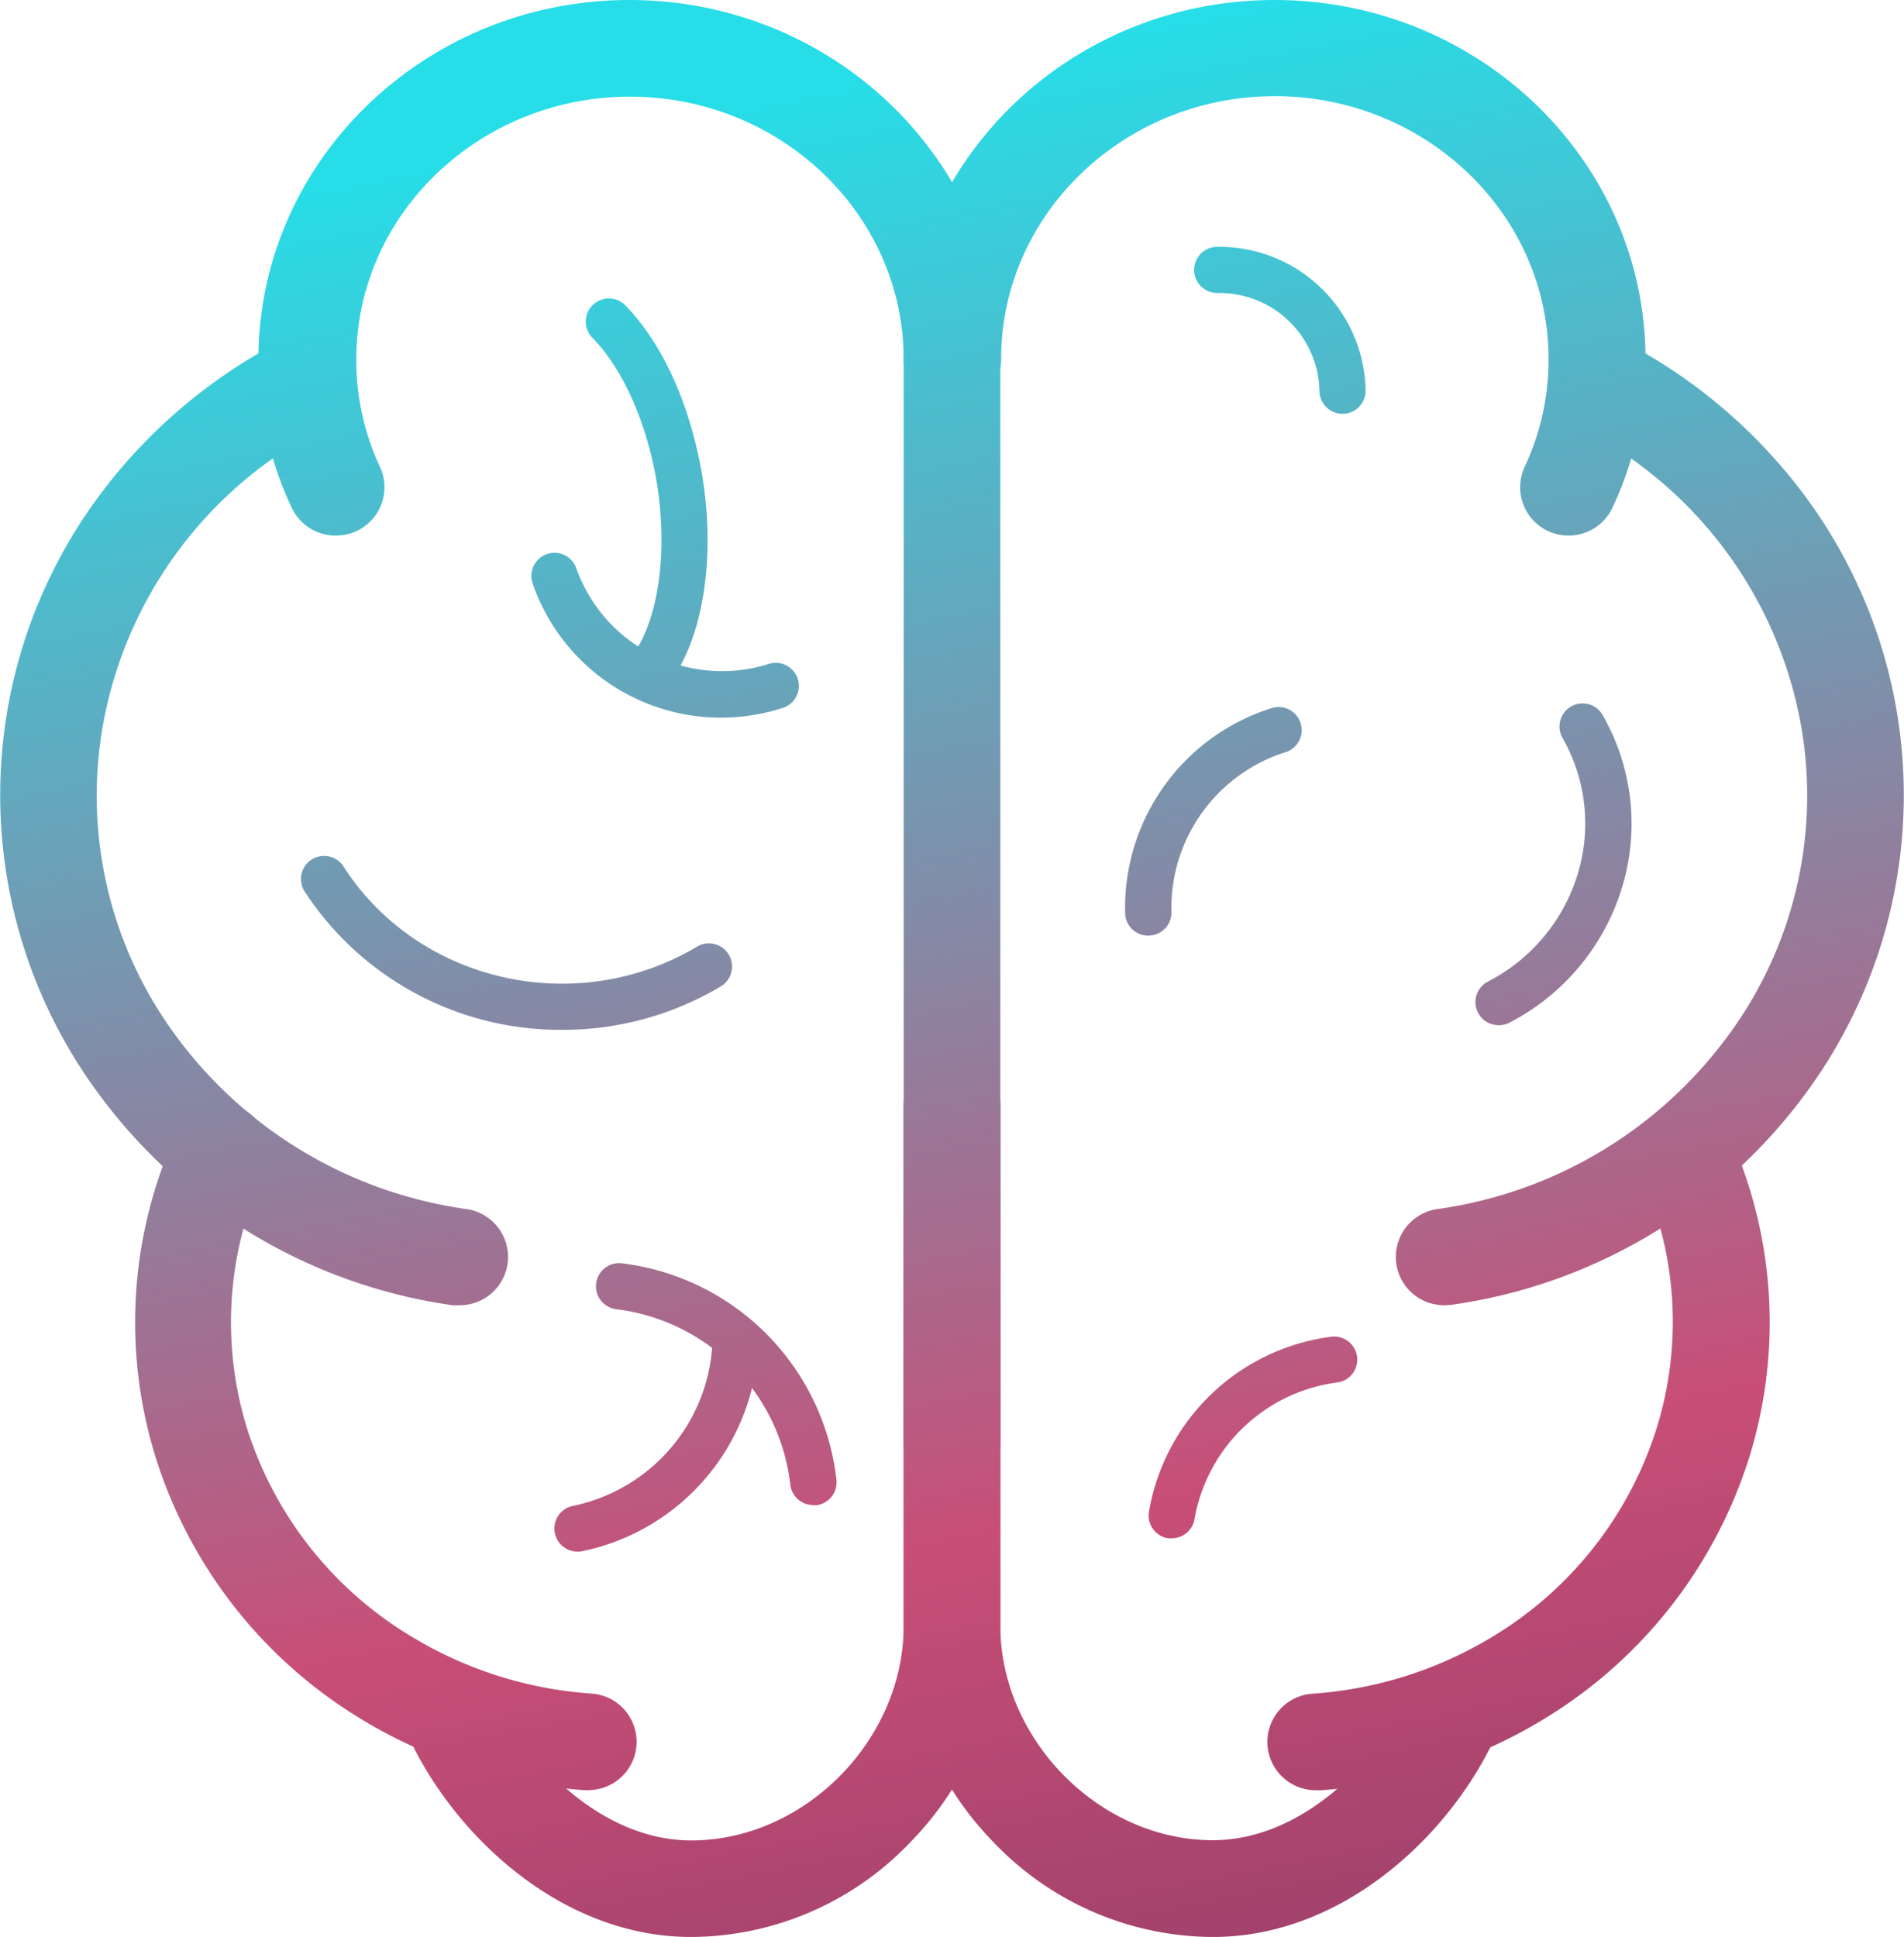 <svg id="Layer_1" data-name="Layer 1" xmlns="http://www.w3.org/2000/svg" xmlns:xlink="http://www.w3.org/1999/xlink" width="160" height="162.75" viewBox="0 0 160 162.75"><defs><style>.cls-1{fill:url(#linear-gradient);}.cls-2{fill:url(#linear-gradient-2);}.cls-3{fill:url(#linear-gradient-3);}.cls-4{fill:url(#linear-gradient-4);}.cls-5{fill:url(#linear-gradient-5);}.cls-6{fill:url(#linear-gradient-6);}.cls-7{fill:url(#linear-gradient-7);}.cls-8{fill:url(#linear-gradient-8);}.cls-9{fill:url(#linear-gradient-9);}.cls-10{fill:url(#linear-gradient-10);}.cls-11{fill:url(#linear-gradient-11);}.cls-12{fill:url(#linear-gradient-12);}.cls-13{fill:url(#linear-gradient-13);}.cls-14{fill:url(#linear-gradient-14);}.cls-15{fill:url(#linear-gradient-15);}.cls-16{fill:url(#linear-gradient-16);}.cls-17{fill:url(#linear-gradient-17);}.cls-18{fill:url(#linear-gradient-18);}.cls-19{fill:url(#linear-gradient-19);}</style><linearGradient id="linear-gradient" x1="66.95" y1="8.25" x2="113.15" y2="246.9" gradientUnits="userSpaceOnUse"><stop offset="0" stop-color="#27dde7"/><stop offset="0.5" stop-color="#c84e77"/><stop offset="1" stop-color="#4d2854"/></linearGradient><linearGradient id="linear-gradient-2" x1="101.79" y1="1.5" x2="147.99" y2="240.15" xlink:href="#linear-gradient"/><linearGradient id="linear-gradient-3" x1="121.86" y1="-2.39" x2="168.07" y2="236.27" xlink:href="#linear-gradient"/><linearGradient id="linear-gradient-4" x1="103.22" y1="1.22" x2="149.42" y2="239.88" xlink:href="#linear-gradient"/><linearGradient id="linear-gradient-5" x1="74.74" y1="6.74" x2="120.94" y2="245.39" xlink:href="#linear-gradient"/><linearGradient id="linear-gradient-6" x1="102.54" y1="1.35" x2="148.74" y2="240.01" xlink:href="#linear-gradient"/><linearGradient id="linear-gradient-7" x1="89.36" y1="3.91" x2="135.56" y2="242.56" xlink:href="#linear-gradient"/><linearGradient id="linear-gradient-8" x1="82.92" y1="5.15" x2="129.13" y2="243.81" xlink:href="#linear-gradient"/><linearGradient id="linear-gradient-9" x1="115.62" y1="-1.18" x2="161.83" y2="237.48" xlink:href="#linear-gradient"/><linearGradient id="linear-gradient-10" x1="66.95" y1="8.25" x2="113.15" y2="246.9" xlink:href="#linear-gradient"/><linearGradient id="linear-gradient-11" x1="49.31" y1="11.66" x2="95.51" y2="250.32" xlink:href="#linear-gradient"/><linearGradient id="linear-gradient-12" x1="8.57" y1="19.55" x2="54.77" y2="258.2" xlink:href="#linear-gradient"/><linearGradient id="linear-gradient-13" x1="10.87" y1="19.1" x2="57.08" y2="257.76" xlink:href="#linear-gradient"/><linearGradient id="linear-gradient-14" x1="38.78" y1="13.7" x2="84.99" y2="252.35" xlink:href="#linear-gradient"/><linearGradient id="linear-gradient-15" x1="34.68" y1="14.49" x2="80.89" y2="253.15" xlink:href="#linear-gradient"/><linearGradient id="linear-gradient-16" x1="40.3" y1="13.4" x2="86.51" y2="252.06" xlink:href="#linear-gradient"/><linearGradient id="linear-gradient-17" x1="48.88" y1="11.74" x2="95.08" y2="250.4" xlink:href="#linear-gradient"/><linearGradient id="linear-gradient-18" x1="31.32" y1="15.14" x2="77.53" y2="253.8" xlink:href="#linear-gradient"/><linearGradient id="linear-gradient-19" x1="47.93" y1="11.93" x2="94.14" y2="250.58" xlink:href="#linear-gradient"/></defs><title>brain</title><path class="cls-1" d="M80,123.08a1.94,1.94,0,0,1-1.94-1.94v-91a1.94,1.94,0,0,1,3.88,0v91A1.94,1.94,0,0,1,80,123.08Z" transform="translate(0)"/><path class="cls-2" d="M131.8,45a4.06,4.06,0,0,1-3.67-5.79,21.1,21.1,0,0,0,2-9.06c0-12.17-10.34-22.07-23-22.07s-23,9.9-23,22.07a4.06,4.06,0,1,1-8.12,0C75.94,13.54,89.92,0,107.11,0s31.17,13.54,31.17,30.19a29.16,29.16,0,0,1-2.8,12.51A4.06,4.06,0,0,1,131.8,45Z" transform="translate(0)"/><path class="cls-3" d="M121.38,109.67a4.06,4.06,0,0,1-.59-8.08,36.59,36.59,0,0,0,24.39-14.52,33.93,33.93,0,0,0,6.26-25.57,35,35,0,0,0-18.73-25.6,4.06,4.06,0,0,1,3.76-7.2,44.75,44.75,0,0,1,15.11,12.84,42.2,42.2,0,0,1,.15,50.34A44.65,44.65,0,0,1,122,109.63,4.1,4.1,0,0,1,121.38,109.67Z" transform="translate(0)"/><path class="cls-4" d="M110.55,150.42a4.06,4.06,0,0,1-.27-8.11,33.56,33.56,0,0,0,15.32-4.9,31.44,31.44,0,0,0,13.57-17.27A30.1,30.1,0,0,0,138,98.89a4.06,4.06,0,1,1,7.42-3.3,38.22,38.22,0,0,1,1.53,27,39.56,39.56,0,0,1-17.05,21.75,41.71,41.71,0,0,1-19,6.09Z" transform="translate(0)"/><path class="cls-5" d="M101.92,162.75a25.58,25.58,0,0,1-18.39-7.92,26.45,26.45,0,0,1-7.59-18.25V92.9a4.06,4.06,0,1,1,8.12,0v43.67c0,9.62,8.35,18.05,17.86,18.05,7.13,0,13.38-6,16.16-11.64a4.06,4.06,0,1,1,7.27,3.61C121.37,154.64,112.58,162.75,101.92,162.75Z" transform="translate(0)"/><path class="cls-6" d="M112.82,34.77a1.94,1.94,0,0,1-1.94-1.94,8.41,8.41,0,0,0-8.59-8.21,1.94,1.94,0,0,1,0-3.88,12.3,12.3,0,0,1,12.47,12.09A1.94,1.94,0,0,1,112.82,34.77Z" transform="translate(0)"/><path class="cls-7" d="M96.49,78.62a1.94,1.94,0,0,1-1.94-1.88,17.58,17.58,0,0,1,12.28-17.23,1.94,1.94,0,1,1,1.23,3.68,13.72,13.72,0,0,0-9.62,13.42,1.94,1.94,0,0,1-1.88,2Z" transform="translate(0)"/><path class="cls-8" d="M98.46,129.25l-.31,0a1.94,1.94,0,0,1-1.6-2.23,17.86,17.86,0,0,1,15.36-14.71,1.94,1.94,0,0,1,.54,3.84,14,14,0,0,0-12.07,11.49A1.94,1.94,0,0,1,98.46,129.25Z" transform="translate(0)"/><path class="cls-9" d="M125.94,86.14a1.94,1.94,0,0,1-.91-3.66,15.15,15.15,0,0,0,7.59-9.17A14.5,14.5,0,0,0,131.3,62a1.94,1.94,0,1,1,3.38-1.91,18.35,18.35,0,0,1,1.67,14.33,19,19,0,0,1-9.51,11.51A1.93,1.93,0,0,1,125.94,86.14Z" transform="translate(0)"/><path class="cls-10" d="M80,125.2a4.06,4.06,0,0,1-4.06-4.06v-91a4.06,4.06,0,1,1,8.12,0v91A4.06,4.06,0,0,1,80,125.2Z" transform="translate(0)"/><path class="cls-11" d="M28.2,45a4.06,4.06,0,0,1-3.68-2.33,29.16,29.16,0,0,1-2.8-12.51C21.73,13.54,35.71,0,52.89,0S84.06,13.54,84.06,30.19a4.06,4.06,0,1,1-8.12,0c0-12.17-10.34-22.07-23-22.07s-23,9.9-23,22.07a21.1,21.1,0,0,0,2,9.06A4.06,4.06,0,0,1,28.2,45Z" transform="translate(0)"/><path class="cls-12" d="M38.62,109.67a4.1,4.1,0,0,1-.6,0A44.65,44.65,0,0,1,8.27,91.88a42.2,42.2,0,0,1,.15-50.34A44.75,44.75,0,0,1,23.52,28.7a4.06,4.06,0,0,1,3.76,7.2A35,35,0,0,0,8.55,61.5a33.93,33.93,0,0,0,6.26,25.57,36.59,36.59,0,0,0,24.39,14.52,4.06,4.06,0,0,1-.59,8.08Z" transform="translate(0)"/><path class="cls-13" d="M49.45,150.42h-.28a41.71,41.71,0,0,1-19-6.09,39.56,39.56,0,0,1-17.05-21.75,38.22,38.22,0,0,1,1.53-27A4.06,4.06,0,1,1,22,98.89a30.1,30.1,0,0,0-1.2,21.25A31.44,31.44,0,0,0,34.4,137.4a33.56,33.56,0,0,0,15.32,4.9,4.06,4.06,0,0,1-.27,8.11Z" transform="translate(0)"/><path class="cls-14" d="M58.08,162.75c-10.65,0-19.44-8.11-23.43-16.15A4.06,4.06,0,0,1,41.92,143c2.78,5.6,9,11.64,16.16,11.64,9.52,0,17.86-8.43,17.86-18.05V92.9a4.06,4.06,0,1,1,8.12,0v43.67a26.45,26.45,0,0,1-7.59,18.25A25.58,25.58,0,0,1,58.08,162.75Z" transform="translate(0)"/><path class="cls-15" d="M48.57,130.37a1.94,1.94,0,0,1-.43-3.84,14.71,14.71,0,0,0,11.74-14,1.94,1.94,0,0,1,1.94-1.92h0a1.94,1.94,0,0,1,1.92,2A18.58,18.58,0,0,1,49,130.32,2,2,0,0,1,48.57,130.37Z" transform="translate(0)"/><path class="cls-16" d="M68.34,126.46a1.94,1.94,0,0,1-1.93-1.75A16.78,16.78,0,0,0,51.76,110a1.94,1.94,0,0,1,.53-3.85,20.65,20.65,0,0,1,18,18.2,1.94,1.94,0,0,1-1.74,2.13Z" transform="translate(0)"/><path class="cls-17" d="M54.76,58.09A1.94,1.94,0,0,1,53.19,55c2.17-3,2.94-8.66,2-14.47-.83-5-2.86-9.56-5.41-12.15a1.94,1.94,0,1,1,2.77-2.72C55.67,28.85,58,34,59,39.9c1.14,6.89.12,13.55-2.67,17.39A1.94,1.94,0,0,1,54.76,58.09Z" transform="translate(0)"/><path class="cls-18" d="M47.26,86.53A25.66,25.66,0,0,1,25.6,74.91a1.94,1.94,0,1,1,3.27-2.1c6.25,9.75,19.57,12.77,29.7,6.73a1.94,1.94,0,1,1,2,3.34A25.92,25.92,0,0,1,47.26,86.53Z" transform="translate(0)"/><path class="cls-19" d="M60.72,60.3A16.74,16.74,0,0,1,44.75,49a1.94,1.94,0,0,1,3.69-1.22,13,13,0,0,0,16.18,8,1.94,1.94,0,0,1,1.14,3.71A17.18,17.18,0,0,1,60.72,60.3Z" transform="translate(0)"/></svg>
